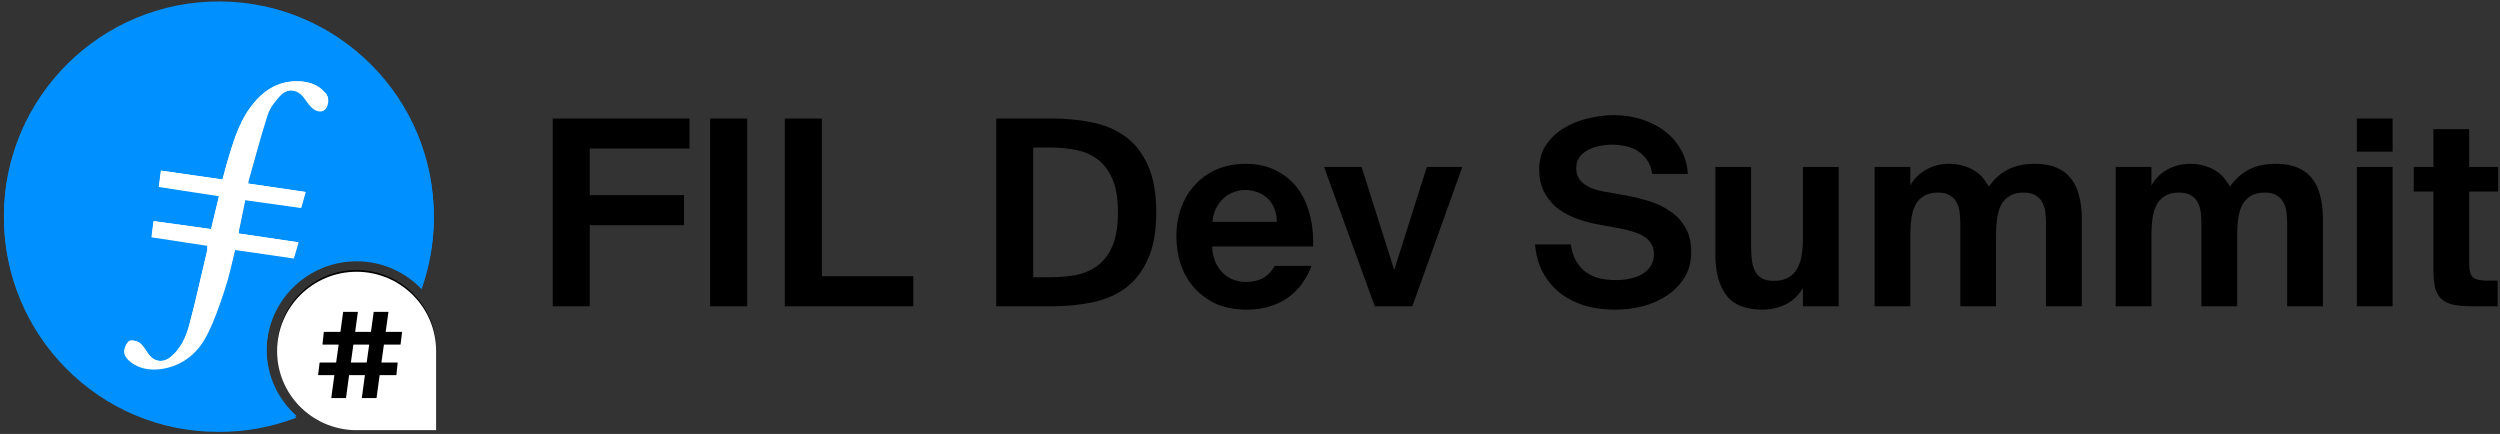 <svg width="1423" height="247" viewBox="0 0 1423 247" fill="none" xmlns="http://www.w3.org/2000/svg"><rect x="0" y="0" width="1423" height="247" fill="#333333" stroke="none"/><g clip-path="url(#clip0_62_357)"><g clip-path="url(#clip1_62_357)"><path d="M314.62 67.452h77.835v17.1H335.7v26.534h53.659v17.1H335.7v46.141h-21.08V67.452zM425.294 174.327h-21.08V67.452h21.08v106.875zM467.814 157.227h52.037v17.1h-73.117V67.452h21.08v89.775zM636.327 120.816c0-7.961-1.081-14.348-3.243-19.164-2.162-4.914-5.061-8.648-8.697-11.203-3.636-2.654-7.764-4.373-12.383-5.16-4.619-.884-9.336-1.327-14.152-1.327h-9.729v73.855h9.729c4.816 0 9.533-.393 14.152-1.18 4.619-.884 8.747-2.604 12.383-5.159 3.636-2.654 6.535-6.388 8.697-11.204 2.162-4.913 3.243-11.4 3.243-19.458zm-37.59-53.364c8.452 0 16.314.786 23.586 2.359 7.273 1.573 13.562 4.373 18.869 8.403 5.307 4.029 9.435 9.484 12.383 16.363 3.046 6.879 4.57 15.626 4.57 26.24 0 10.614-1.524 19.36-4.57 26.239-2.948 6.88-7.076 12.383-12.383 16.511-5.307 4.029-11.596 6.83-18.869 8.402-7.272 1.573-15.134 2.359-23.586 2.359h-31.694V67.452h31.694zM709.555 176.243c-6.486 0-12.235-1.081-17.247-3.243-4.914-2.26-9.091-5.307-12.53-9.139-3.342-3.833-5.897-8.256-7.666-13.268-1.671-5.11-2.506-10.515-2.506-16.215 0-5.897.934-11.351 2.801-16.363 1.867-5.012 4.521-9.336 7.96-12.972 3.44-3.735 7.568-6.634 12.383-8.698 4.816-2.064 10.221-3.096 16.216-3.096 6.191 0 11.694 1.13 16.51 3.39 4.914 2.26 9.041 5.454 12.383 9.582 3.341 4.127 5.798 9.09 7.37 14.889 1.671 5.798 2.408 12.186 2.212 19.163h-57.492c.197 5.897 2.064 10.762 5.602 14.594 3.538 3.735 8.157 5.602 13.857 5.602 3.341 0 6.339-.639 8.992-1.916 2.752-1.376 5.16-3.784 7.223-7.224h20.933c-1.081 2.949-2.604 5.897-4.57 8.845-1.867 2.949-4.324 5.651-7.37 8.108-2.949 2.359-6.487 4.275-10.614 5.749-4.128 1.474-8.943 2.211-14.447 2.211zm-1.032-68.105c-2.063 0-4.127.393-6.191 1.18-2.064.687-3.98 1.818-5.749 3.39-1.671 1.474-3.096 3.341-4.275 5.602-1.18 2.26-1.917 4.914-2.211 7.96h36.706c-.099-3.341-.688-6.142-1.769-8.402-1.081-2.359-2.506-4.226-4.275-5.602-1.671-1.474-3.587-2.506-5.749-3.096-2.064-.688-4.226-1.032-6.487-1.032zM793.586 153.689l18.574-58.671h20.195l-28.45 79.309H782.53l-28.893-79.309h21.375l18.574 58.671zM908.091 127.449c-4.324-.884-8.451-2.113-12.382-3.685-3.833-1.572-7.223-3.587-10.172-6.044-2.85-2.555-5.159-5.552-6.928-8.992-1.671-3.538-2.506-7.617-2.506-12.236 0-5.405 1.277-10.024 3.832-13.857 2.654-3.931 5.995-7.125 10.025-9.582 4.127-2.555 8.697-4.422 13.709-5.602 5.11-1.278 10.123-1.916 15.036-1.916 5.504 0 10.712.786 15.626 2.359 5.012 1.572 9.435 3.833 13.267 6.781 3.833 2.85 6.88 6.339 9.14 10.466 2.359 4.128 3.685 8.746 3.98 13.857h-20.343c-.393-3.145-1.327-5.749-2.801-7.813-1.474-2.162-3.243-3.882-5.307-5.159-2.063-1.376-4.373-2.309-6.928-2.801-2.555-.59-5.061-.884-7.518-.884s-4.914.246-7.371.737c-2.457.491-4.668 1.278-6.633 2.359-1.966.983-3.588 2.359-4.865 4.128-1.179 1.671-1.769 3.685-1.769 6.044 0 3.735 1.376 6.683 4.127 8.845 2.85 2.162 6.438 3.636 10.762 4.422l14.004 2.506c4.324.787 8.648 1.868 12.972 3.243 4.423 1.376 8.354 3.293 11.793 5.75 3.538 2.358 6.388 5.454 8.55 9.287 2.163 3.734 3.244 8.353 3.244 13.857 0 5.503-1.278 10.318-3.833 14.446-2.457 4.029-5.749 7.42-9.877 10.172-4.029 2.751-8.648 4.815-13.857 6.191-5.11 1.278-10.368 1.916-15.773 1.916-6.584 0-12.579-.835-17.985-2.506-5.306-1.769-9.925-4.226-13.856-7.37-3.931-3.243-7.076-7.125-9.435-11.646-2.358-4.619-3.783-9.828-4.275-15.626h20.343c.59 3.931 1.671 7.223 3.243 9.877 1.573 2.555 3.489 4.619 5.749 6.191 2.359 1.573 4.963 2.703 7.813 3.391 2.949.589 5.995.884 9.14.884 2.359 0 4.766-.246 7.223-.737 2.555-.491 4.865-1.277 6.929-2.359 2.162-1.179 3.882-2.702 5.159-4.569 1.376-1.966 2.064-4.374 2.064-7.224 0-2.26-.491-4.176-1.474-5.749-.983-1.67-2.359-3.046-4.128-4.127-1.769-1.18-3.882-2.113-6.339-2.801-2.358-.786-4.962-1.425-7.812-1.917l-13.563-2.506zM1026.22 163.861c-2.26 4.029-5.45 7.125-9.58 9.287-4.13 2.063-8.65 3.095-13.56 3.095-9.533 0-16.363-2.751-20.491-8.255-4.127-5.503-6.191-13.12-6.191-22.849V95.018h20.343v45.699c0 2.653.148 5.159.442 7.518.295 2.26.885 4.275 1.769 6.044.885 1.769 2.158 3.145 3.838 4.127 1.76.983 4.07 1.474 6.92 1.474 3.34 0 6.1-.638 8.26-1.916s3.83-2.997 5.01-5.159c1.28-2.162 2.11-4.669 2.51-7.519.49-2.85.73-5.847.73-8.992V95.018h20.35v79.309h-20.35v-10.466zM1164.61 128.186c0-2.162-.1-4.324-.29-6.486-.2-2.26-.74-4.275-1.62-6.044-.79-1.769-2.07-3.194-3.84-4.275-1.67-1.179-3.98-1.769-6.93-1.769-3.44 0-6.19.688-8.25 2.064-2.06 1.278-3.64 2.998-4.72 5.16-1.08 2.162-1.82 4.668-2.21 7.518-.39 2.751-.59 5.651-.59 8.697v41.276h-20.34v-46.141c0-2.162-.1-4.324-.3-6.486-.19-2.26-.73-4.275-1.62-6.044-.78-1.769-2.06-3.194-3.83-4.275-1.67-1.179-3.98-1.769-6.93-1.769-3.44 0-6.19.688-8.25 2.064-2.07 1.278-3.64 2.998-4.72 5.16-1.08 2.162-1.82 4.668-2.21 7.518-.4 2.751-.59 5.651-.59 8.697v41.276h-20.35V95.018h20.35v10.467c2.26-3.931 5.3-6.929 9.14-8.992 3.83-2.162 8.15-3.243 12.97-3.243 3.34 0 6.24.442 8.7 1.327 2.55.786 4.71 1.818 6.48 3.096 1.77 1.179 3.25 2.555 4.43 4.127 1.17 1.475 2.16 2.949 2.94 4.423 3.15-4.423 6.78-7.666 10.91-9.729 4.13-2.162 9.19-3.243 15.19-3.243 5.01 0 9.18.737 12.53 2.211 3.44 1.474 6.19 3.587 8.25 6.338 2.16 2.752 3.69 6.044 4.57 9.877.98 3.735 1.48 7.96 1.48 12.678v49.973h-20.35v-46.141zM1301.86 128.186c0-2.162-.1-4.324-.3-6.486-.19-2.26-.74-4.275-1.62-6.044-.79-1.769-2.06-3.194-3.83-4.275-1.67-1.179-3.98-1.769-6.93-1.769-3.44 0-6.19.688-8.26 2.064-2.06 1.278-3.63 2.998-4.71 5.16s-1.82 4.668-2.21 7.518c-.4 2.751-.59 5.651-.59 8.697v41.276h-20.35v-46.141c0-2.162-.1-4.324-.29-6.486-.2-2.26-.74-4.275-1.62-6.044-.79-1.769-2.07-3.194-3.84-4.275-1.67-1.179-3.98-1.769-6.92-1.769-3.44 0-6.2.688-8.26 2.064-2.06 1.278-3.64 2.998-4.72 5.16-1.08 2.162-1.82 4.668-2.21 7.518-.39 2.751-.59 5.651-.59 8.697v41.276h-20.34V95.018h20.34v10.467c2.26-3.931 5.31-6.929 9.14-8.992 3.83-2.162 8.16-3.243 12.97-3.243 3.35 0 6.24.442 8.7 1.327 2.56.786 4.72 1.818 6.49 3.096 1.77 1.179 3.24 2.555 4.42 4.127 1.18 1.475 2.16 2.949 2.95 4.423 3.14-4.423 6.78-7.666 10.91-9.729 4.12-2.162 9.19-3.243 15.18-3.243 5.01 0 9.19.737 12.53 2.211 3.44 1.474 6.19 3.587 8.26 6.338 2.16 2.752 3.68 6.044 4.57 9.877.98 3.735 1.47 7.96 1.47 12.678v49.973h-20.34v-46.141zM1361.86 95.018v79.309h-20.35V95.018h20.35zm0-27.566v18.869h-20.35V67.452h20.35zM1385.11 73.496h20.34v21.522h16.51v14.005h-16.51v40.981c0 4.029.74 6.682 2.21 7.96 1.57 1.179 4.18 1.769 7.81 1.769h6.19v14.594h-14.88c-4.52 0-8.21-.344-11.06-1.032-2.85-.786-5.06-2.015-6.63-3.685-1.58-1.769-2.66-3.98-3.25-6.634-.49-2.752-.73-6.093-.73-10.024v-43.929h-11.21V95.018h11.21V73.496z" fill="#000"/><path fill-rule="evenodd" clip-rule="evenodd" d="M151.747 198.764c0-28.135 22.978-51.021 51.229-51.021 14.523 0 27.653 6.044 37.004 15.851 4.377-12.483 6.864-25.758 6.963-39.727C247.44 55.903 192.431 1.216 125.386.82 57.446.423 2.536 55.309 2.237 122.282 1.939 190.047 57.048 245.13 124.59 244.833c15.618.099 30.439-2.873 44.167-8.124-10.445-9.313-17.01-22.885-17.01-37.945zm-23.974-34.08c-2.785 8.421-5.67 16.842-9.648 24.669-4.974 10.006-13.031 17.139-24.471 19.418-6.764 1.288-13.529.694-19.199-3.665-1.691-1.288-3.58-3.567-3.68-5.45-.1-2.179 1.094-5.052 2.686-6.439 1.094-.892 4.476-.198 5.968.891 2.089 1.487 3.382 4.063 4.973 6.242 3.482 4.854 8.555 5.449 13.131 1.585 5.571-4.755 8.456-11.195 10.247-17.932 3.779-14.068 6.863-28.434 10.245-42.601.199-.594 0-1.288 0-2.477-10.445-1.584-20.89-3.17-31.732-4.854.398-3.072.796-5.746 1.194-9.213 10.744 1.485 21.487 2.972 32.728 4.556 1.491-6.142 2.884-12.186 4.476-18.724-11.44-1.783-22.581-3.467-34.22-5.251.399-3.17.796-6.142 1.194-9.313 11.738 1.684 23.177 3.368 35.014 5.053.995-3.467 1.791-6.638 2.686-9.808 3.283-10.799 6.267-21.696 13.031-31.009 6.864-9.412 15.618-15.554 27.852-15.059 5.472.199 10.645 1.783 14.524 6.143.796.892 1.194 1.089 1.89 2.972.796 2.279-.099 5.548-1.492 6.935-2.189 2.08-5.471.99-7.659-1.09-1.692-1.684-3.084-3.765-4.477-5.647-3.482-4.656-9.052-5.548-13.131-1.386-3.084 3.269-6.167 7.133-7.46 11.293-4.078 12.582-7.362 25.462-11.241 38.936 11.34 1.684 21.885 3.269 32.926 4.854-.895 3.171-1.691 5.944-2.586 9.115-10.743-1.486-21.188-2.972-31.832-4.459-1.293 6.44-2.486 12.286-3.879 18.923 11.24 1.684 22.481 3.27 34.219 5.053-.895 3.072-1.691 6.044-2.686 9.213-11.241-1.584-22.183-3.169-33.423-4.853-1.989 7.925-3.68 15.752-6.168 23.38z" fill="#0090FF"/><path d="M248.236 198.765c0-24.867-20.293-45.077-45.26-45.077-24.969 0-45.261 20.21-45.261 45.077 0 24.471 19.497 44.285 43.868 45.078h46.653v-45.078z" fill="#000"/><path d="M193.767 187.895l1.556-11.363h8.387l-1.556 11.363h8.996l1.556-11.363h8.387l-1.556 11.363h9.334l-.879 7.237h-9.47l-1.42 10.213h9.266l-.744 7.169h-9.536l-1.759 13.054h-8.387l1.759-13.054h-8.996l-1.759 13.054h-8.387l1.759-13.054h-9.266l.879-7.169h9.402l1.42-10.213h-9.199l.744-7.237h9.469zm5.952 17.45h8.996l1.42-10.213h-8.995l-1.421 10.213z" fill="#fff"/><path fill-rule="evenodd" clip-rule="evenodd" d="M127.675 164.684c-2.785 8.421-5.67 16.842-9.649 24.669-4.974 10.006-13.031 17.14-24.471 19.418-6.764 1.288-13.528.694-19.198-3.665-1.691-1.288-3.581-3.567-3.681-5.45-.1-2.179 1.095-5.052 2.686-6.439 1.094-.892 4.477-.198 5.968.891 2.089 1.487 3.382 4.063 4.974 6.242 3.482 4.855 8.555 5.449 13.13 1.585 5.571-4.755 8.455-11.195 10.246-17.932 3.78-14.068 6.864-28.433 10.246-42.601.199-.594 0-1.288 0-2.476-10.445-1.585-20.89-3.171-31.733-4.855.398-3.072.796-5.746 1.194-9.213 10.743 1.485 21.486 2.972 32.727 4.557 1.493-6.143 2.885-12.186 4.477-18.724-11.44-1.784-22.581-3.468-34.219-5.251.398-3.171.796-6.143 1.194-9.314 11.738 1.684 23.177 3.368 35.015 5.054.995-3.468 1.79-6.638 2.686-9.809 3.282-10.799 6.267-21.696 13.031-31.009 6.863-9.412 15.617-15.554 27.853-15.059 5.471.199 10.643 1.783 14.523 6.143.795.892 1.193 1.089 1.89 2.972.796 2.279-.1 5.548-1.493 6.935-2.188 2.08-5.47.991-7.659-1.09-1.691-1.684-3.084-3.764-4.476-5.647-3.482-4.656-9.052-5.548-13.131-1.386-3.083 3.269-6.167 7.133-7.46 11.293-4.079 12.582-7.361 25.462-11.241 38.936 11.34 1.684 21.884 3.27 32.926 4.854-.895 3.171-1.691 5.945-2.586 9.115-10.744-1.486-21.188-2.972-31.832-4.458-1.293 6.439-2.487 12.285-3.879 18.922 11.24 1.684 22.481 3.27 34.219 5.053-.896 3.072-1.691 6.044-2.686 9.214-11.241-1.585-22.183-3.17-33.424-4.854-1.889 7.925-3.58 15.752-6.167 23.38z" fill="#fff"/></g><path fill-rule="evenodd" clip-rule="evenodd" d="M151.747 199.764c0-28.135 22.978-51.021 51.229-51.021 14.523 0 27.654 6.044 37.004 15.851 4.377-12.483 6.864-25.758 6.963-39.727.498-67.964-54.511-122.651-121.557-123.047C57.446 1.423 2.536 56.309 2.238 123.282 1.939 191.047 57.048 246.13 124.591 245.833c15.617.099 30.438-2.873 44.166-8.124-10.445-9.313-17.01-22.885-17.01-37.945zm-23.974-34.08c-2.784 8.421-5.67 16.842-9.648 24.669-4.974 10.006-13.031 17.139-24.471 19.418-6.764 1.288-13.529.694-19.199-3.665-1.691-1.288-3.58-3.567-3.68-5.45-.1-2.179 1.094-5.052 2.686-6.439 1.094-.892 4.476-.198 5.968.891 2.089 1.487 3.382 4.063 4.973 6.242 3.482 4.854 8.555 5.449 13.131 1.585 5.571-4.755 8.456-11.195 10.247-17.932 3.78-14.068 6.863-28.434 10.245-42.601.199-.594 0-1.288 0-2.477-10.445-1.584-20.889-3.17-31.732-4.854.398-3.072.796-5.746 1.194-9.213 10.744 1.485 21.487 2.972 32.728 4.556 1.491-6.142 2.884-12.186 4.476-18.724-11.439-1.783-22.58-3.467-34.219-5.251.399-3.17.796-6.142 1.194-9.313 11.738 1.684 23.177 3.369 35.015 5.053.994-3.467 1.79-6.638 2.685-9.808 3.283-10.799 6.267-21.696 13.032-31.009 6.863-9.412 15.617-15.554 27.852-15.059 5.471.199 10.644 1.783 14.523 6.143.796.892 1.194 1.089 1.89 2.972.796 2.279-.099 5.548-1.492 6.935-2.188 2.08-5.471.99-7.659-1.09-1.692-1.684-3.084-3.765-4.477-5.647-3.481-4.656-9.052-5.548-13.13-1.386-3.084 3.269-6.168 7.133-7.461 11.293-4.078 12.582-7.361 25.462-11.241 38.936 11.34 1.684 21.885 3.269 32.926 4.854-.895 3.171-1.691 5.944-2.586 9.115-10.743-1.486-21.188-2.972-31.831-4.459-1.294 6.44-2.487 12.286-3.88 18.923 11.241 1.684 22.481 3.27 34.219 5.053-.895 3.072-1.691 6.044-2.686 9.213-11.24-1.584-22.183-3.169-33.423-4.853-1.989 7.925-3.68 15.752-6.168 23.38z" fill="#0090FF"/><path d="M248.236 199.765c0-24.867-20.293-45.077-45.26-45.077-24.969 0-45.261 20.21-45.261 45.077 0 24.471 19.497 44.285 43.868 45.078h46.653v-45.078z" fill="#fff"/><path d="M193.768 188.895l1.555-11.363h8.387l-1.555 11.363h8.995l1.556-11.363h8.387l-1.556 11.363h9.334l-.879 7.237h-9.469l-1.421 10.213h9.267l-.744 7.169h-9.537l-1.759 13.054h-8.387l1.759-13.054h-8.996l-1.758 13.054h-8.387l1.758-13.054h-9.266l.879-7.169h9.402l1.42-10.213h-9.198l.744-7.237h9.469zm5.952 17.45h8.995l1.421-10.213h-8.996l-1.42 10.213z" fill="#000"/><path fill-rule="evenodd" clip-rule="evenodd" d="M127.675 165.684c-2.785 8.421-5.67 16.842-9.649 24.669-4.974 10.006-13.031 17.14-24.471 19.418-6.764 1.288-13.528.694-19.198-3.665-1.691-1.288-3.581-3.567-3.681-5.45-.1-2.179 1.095-5.052 2.686-6.439 1.094-.892 4.477-.198 5.968.891 2.089 1.487 3.382 4.063 4.974 6.242 3.482 4.855 8.555 5.449 13.13 1.585 5.572-4.755 8.456-11.195 10.246-17.931 3.78-14.069 6.863-28.434 10.245-42.602.2-.594 0-1.288 0-2.476-10.444-1.585-20.889-3.171-31.732-4.855.398-3.072.796-5.746 1.194-9.213 10.743 1.485 21.486 2.972 32.727 4.557 1.492-6.143 2.884-12.186 4.476-18.724-11.439-1.784-22.58-3.468-34.219-5.251.398-3.171.796-6.143 1.194-9.314 11.738 1.684 23.177 3.369 35.015 5.054.995-3.468 1.79-6.638 2.686-9.809 3.282-10.799 6.267-21.696 13.031-31.009 6.863-9.412 15.617-15.554 27.853-15.059 5.47.199 10.643 1.783 14.522 6.143.796.892 1.194 1.089 1.891 2.972.795 2.279-.1 5.548-1.493 6.935-2.188 2.08-5.471.991-7.659-1.09-1.691-1.684-3.084-3.764-4.477-5.647-3.481-4.656-9.052-5.548-13.13-1.386-3.083 3.269-6.167 7.133-7.46 11.293-4.079 12.582-7.361 25.462-11.241 38.936 11.34 1.684 21.884 3.27 32.926 4.854-.895 3.171-1.691 5.945-2.586 9.115-10.744-1.486-21.188-2.972-31.832-4.458-1.293 6.439-2.487 12.285-3.88 18.922 11.241 1.684 22.481 3.27 34.219 5.053-.895 3.072-1.691 6.044-2.686 9.214-11.24-1.585-22.183-3.17-33.423-4.854-1.89 7.925-3.58 15.752-6.167 23.38z" fill="#fff"/></g><defs><clipPath id="clip0_62_357"><path fill="#fff" transform="translate(.695)" d="M0 0h1422v247H0z"/></clipPath><clipPath id="clip1_62_357"><path fill="#fff" transform="translate(1.419)" d="M0 0h1421v246H0z"/></clipPath></defs></svg>